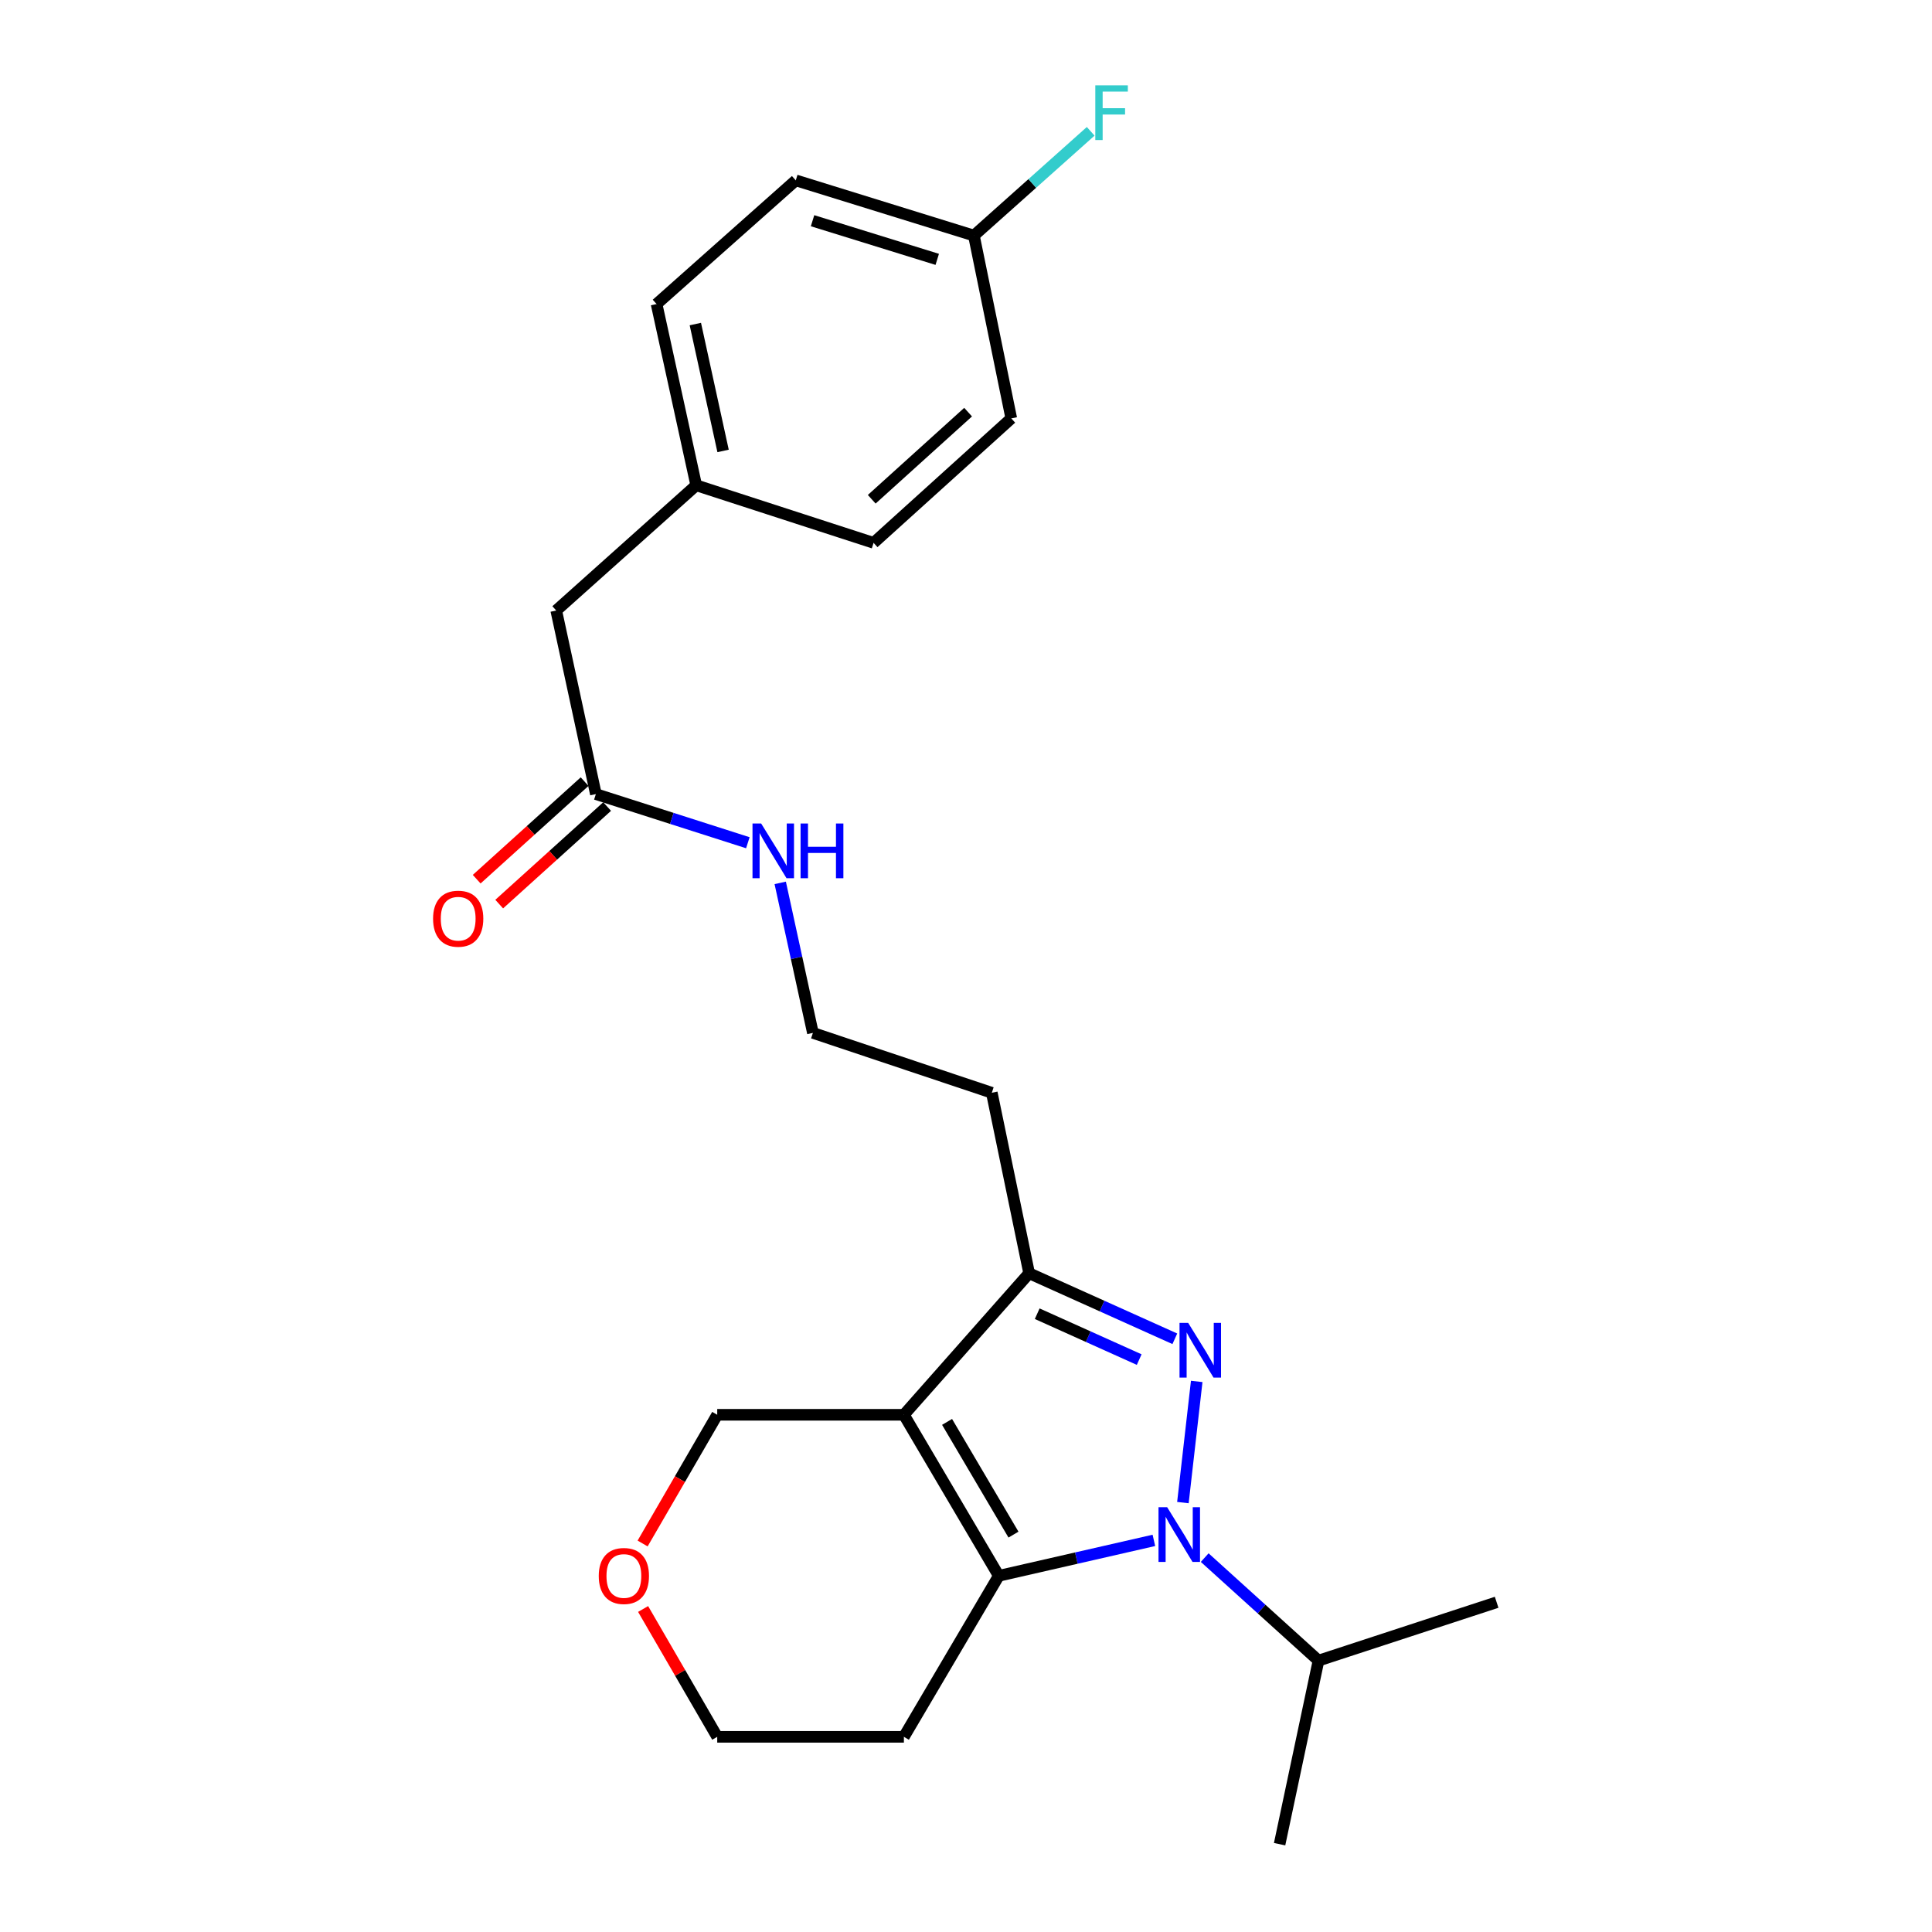<?xml version='1.0' encoding='iso-8859-1'?>
<svg version='1.1' baseProfile='full'
              xmlns='http://www.w3.org/2000/svg'
                      xmlns:rdkit='http://www.rdkit.org/xml'
                      xmlns:xlink='http://www.w3.org/1999/xlink'
                  xml:space='preserve'
width='1000px' height='1000px' viewBox='0 0 1000 1000'>
<!-- END OF HEADER -->
<rect style='opacity:1.0;fill:#FFFFFF;stroke:none' width='1000' height='1000' x='0' y='0'> </rect>
<path class='bond-0' d='M 612.271,777.737 L 619.418,715.025' style='fill:none;fill-rule:evenodd;stroke:#0000FF;stroke-width:6px;stroke-linecap:butt;stroke-linejoin:miter;stroke-opacity:1' />
<path class='bond-2' d='M 597.248,797.299 L 557.107,806.47' style='fill:none;fill-rule:evenodd;stroke:#0000FF;stroke-width:6px;stroke-linecap:butt;stroke-linejoin:miter;stroke-opacity:1' />
<path class='bond-2' d='M 557.107,806.47 L 516.966,815.641' style='fill:none;fill-rule:evenodd;stroke:#000000;stroke-width:6px;stroke-linecap:butt;stroke-linejoin:miter;stroke-opacity:1' />
<path class='bond-5' d='M 623.553,806.217 L 653.006,832.871' style='fill:none;fill-rule:evenodd;stroke:#0000FF;stroke-width:6px;stroke-linecap:butt;stroke-linejoin:miter;stroke-opacity:1' />
<path class='bond-5' d='M 653.006,832.871 L 682.458,859.525' style='fill:none;fill-rule:evenodd;stroke:#000000;stroke-width:6px;stroke-linecap:butt;stroke-linejoin:miter;stroke-opacity:1' />
<path class='bond-3' d='M 608.089,692.957 L 570.384,675.996' style='fill:none;fill-rule:evenodd;stroke:#0000FF;stroke-width:6px;stroke-linecap:butt;stroke-linejoin:miter;stroke-opacity:1' />
<path class='bond-3' d='M 570.384,675.996 L 532.679,659.034' style='fill:none;fill-rule:evenodd;stroke:#000000;stroke-width:6px;stroke-linecap:butt;stroke-linejoin:miter;stroke-opacity:1' />
<path class='bond-3' d='M 589.646,703.722 L 563.252,691.849' style='fill:none;fill-rule:evenodd;stroke:#0000FF;stroke-width:6px;stroke-linecap:butt;stroke-linejoin:miter;stroke-opacity:1' />
<path class='bond-3' d='M 563.252,691.849 L 536.859,679.976' style='fill:none;fill-rule:evenodd;stroke:#000000;stroke-width:6px;stroke-linecap:butt;stroke-linejoin:miter;stroke-opacity:1' />
<path class='bond-1' d='M 467.857,732.296 L 516.966,815.641' style='fill:none;fill-rule:evenodd;stroke:#000000;stroke-width:6px;stroke-linecap:butt;stroke-linejoin:miter;stroke-opacity:1' />
<path class='bond-1' d='M 490.201,735.973 L 524.577,794.314' style='fill:none;fill-rule:evenodd;stroke:#000000;stroke-width:6px;stroke-linecap:butt;stroke-linejoin:miter;stroke-opacity:1' />
<path class='bond-8' d='M 467.857,732.296 L 371.233,732.296' style='fill:none;fill-rule:evenodd;stroke:#000000;stroke-width:6px;stroke-linecap:butt;stroke-linejoin:miter;stroke-opacity:1' />
<path class='bond-24' d='M 467.857,732.296 L 532.679,659.034' style='fill:none;fill-rule:evenodd;stroke:#000000;stroke-width:6px;stroke-linecap:butt;stroke-linejoin:miter;stroke-opacity:1' />
<path class='bond-6' d='M 516.966,815.641 L 467.857,898.976' style='fill:none;fill-rule:evenodd;stroke:#000000;stroke-width:6px;stroke-linecap:butt;stroke-linejoin:miter;stroke-opacity:1' />
<path class='bond-9' d='M 532.679,659.034 L 513.354,565.617' style='fill:none;fill-rule:evenodd;stroke:#000000;stroke-width:6px;stroke-linecap:butt;stroke-linejoin:miter;stroke-opacity:1' />
<path class='bond-4' d='M 308.421,411.018 L 347.753,423.608' style='fill:none;fill-rule:evenodd;stroke:#000000;stroke-width:6px;stroke-linecap:butt;stroke-linejoin:miter;stroke-opacity:1' />
<path class='bond-4' d='M 347.753,423.608 L 387.085,436.197' style='fill:none;fill-rule:evenodd;stroke:#0000FF;stroke-width:6px;stroke-linecap:butt;stroke-linejoin:miter;stroke-opacity:1' />
<path class='bond-7' d='M 302.592,404.57 L 274.661,429.818' style='fill:none;fill-rule:evenodd;stroke:#000000;stroke-width:6px;stroke-linecap:butt;stroke-linejoin:miter;stroke-opacity:1' />
<path class='bond-7' d='M 274.661,429.818 L 246.731,455.065' style='fill:none;fill-rule:evenodd;stroke:#FF0000;stroke-width:6px;stroke-linecap:butt;stroke-linejoin:miter;stroke-opacity:1' />
<path class='bond-7' d='M 314.249,417.466 L 286.318,442.714' style='fill:none;fill-rule:evenodd;stroke:#000000;stroke-width:6px;stroke-linecap:butt;stroke-linejoin:miter;stroke-opacity:1' />
<path class='bond-7' d='M 286.318,442.714 L 258.388,467.961' style='fill:none;fill-rule:evenodd;stroke:#FF0000;stroke-width:6px;stroke-linecap:butt;stroke-linejoin:miter;stroke-opacity:1' />
<path class='bond-12' d='M 308.421,411.018 L 287.908,316.008' style='fill:none;fill-rule:evenodd;stroke:#000000;stroke-width:6px;stroke-linecap:butt;stroke-linejoin:miter;stroke-opacity:1' />
<path class='bond-22' d='M 682.458,859.525 L 662.322,954.545' style='fill:none;fill-rule:evenodd;stroke:#000000;stroke-width:6px;stroke-linecap:butt;stroke-linejoin:miter;stroke-opacity:1' />
<path class='bond-23' d='M 682.458,859.525 L 774.658,829.335' style='fill:none;fill-rule:evenodd;stroke:#000000;stroke-width:6px;stroke-linecap:butt;stroke-linejoin:miter;stroke-opacity:1' />
<path class='bond-21' d='M 467.857,898.976 L 371.233,898.976' style='fill:none;fill-rule:evenodd;stroke:#000000;stroke-width:6px;stroke-linecap:butt;stroke-linejoin:miter;stroke-opacity:1' />
<path class='bond-25' d='M 371.233,732.296 L 351.924,765.604' style='fill:none;fill-rule:evenodd;stroke:#000000;stroke-width:6px;stroke-linecap:butt;stroke-linejoin:miter;stroke-opacity:1' />
<path class='bond-25' d='M 351.924,765.604 L 332.614,798.912' style='fill:none;fill-rule:evenodd;stroke:#FF0000;stroke-width:6px;stroke-linecap:butt;stroke-linejoin:miter;stroke-opacity:1' />
<path class='bond-15' d='M 513.354,565.617 L 420.757,534.625' style='fill:none;fill-rule:evenodd;stroke:#000000;stroke-width:6px;stroke-linecap:butt;stroke-linejoin:miter;stroke-opacity:1' />
<path class='bond-10' d='M 332.871,832.809 L 352.052,865.893' style='fill:none;fill-rule:evenodd;stroke:#FF0000;stroke-width:6px;stroke-linecap:butt;stroke-linejoin:miter;stroke-opacity:1' />
<path class='bond-10' d='M 352.052,865.893 L 371.233,898.976' style='fill:none;fill-rule:evenodd;stroke:#000000;stroke-width:6px;stroke-linecap:butt;stroke-linejoin:miter;stroke-opacity:1' />
<path class='bond-11' d='M 403.844,456.977 L 412.301,495.801' style='fill:none;fill-rule:evenodd;stroke:#0000FF;stroke-width:6px;stroke-linecap:butt;stroke-linejoin:miter;stroke-opacity:1' />
<path class='bond-11' d='M 412.301,495.801 L 420.757,534.625' style='fill:none;fill-rule:evenodd;stroke:#000000;stroke-width:6px;stroke-linecap:butt;stroke-linejoin:miter;stroke-opacity:1' />
<path class='bond-13' d='M 287.908,316.008 L 360.359,251.186' style='fill:none;fill-rule:evenodd;stroke:#000000;stroke-width:6px;stroke-linecap:butt;stroke-linejoin:miter;stroke-opacity:1' />
<path class='bond-19' d='M 360.359,251.186 L 452.173,280.98' style='fill:none;fill-rule:evenodd;stroke:#000000;stroke-width:6px;stroke-linecap:butt;stroke-linejoin:miter;stroke-opacity:1' />
<path class='bond-20' d='M 360.359,251.186 L 339.846,157.373' style='fill:none;fill-rule:evenodd;stroke:#000000;stroke-width:6px;stroke-linecap:butt;stroke-linejoin:miter;stroke-opacity:1' />
<path class='bond-20' d='M 374.264,233.401 L 359.906,167.731' style='fill:none;fill-rule:evenodd;stroke:#000000;stroke-width:6px;stroke-linecap:butt;stroke-linejoin:miter;stroke-opacity:1' />
<path class='bond-14' d='M 504.092,121.929 L 411.892,93.353' style='fill:none;fill-rule:evenodd;stroke:#000000;stroke-width:6px;stroke-linecap:butt;stroke-linejoin:miter;stroke-opacity:1' />
<path class='bond-14' d='M 485.116,134.247 L 420.575,114.244' style='fill:none;fill-rule:evenodd;stroke:#000000;stroke-width:6px;stroke-linecap:butt;stroke-linejoin:miter;stroke-opacity:1' />
<path class='bond-16' d='M 504.092,121.929 L 534.315,94.951' style='fill:none;fill-rule:evenodd;stroke:#000000;stroke-width:6px;stroke-linecap:butt;stroke-linejoin:miter;stroke-opacity:1' />
<path class='bond-16' d='M 534.315,94.951 L 564.538,67.972' style='fill:none;fill-rule:evenodd;stroke:#33CCCC;stroke-width:6px;stroke-linecap:butt;stroke-linejoin:miter;stroke-opacity:1' />
<path class='bond-26' d='M 504.092,121.929 L 523.436,216.554' style='fill:none;fill-rule:evenodd;stroke:#000000;stroke-width:6px;stroke-linecap:butt;stroke-linejoin:miter;stroke-opacity:1' />
<path class='bond-17' d='M 523.436,216.554 L 452.173,280.98' style='fill:none;fill-rule:evenodd;stroke:#000000;stroke-width:6px;stroke-linecap:butt;stroke-linejoin:miter;stroke-opacity:1' />
<path class='bond-17' d='M 501.089,213.323 L 451.205,258.421' style='fill:none;fill-rule:evenodd;stroke:#000000;stroke-width:6px;stroke-linecap:butt;stroke-linejoin:miter;stroke-opacity:1' />
<path class='bond-18' d='M 411.892,93.353 L 339.846,157.373' style='fill:none;fill-rule:evenodd;stroke:#000000;stroke-width:6px;stroke-linecap:butt;stroke-linejoin:miter;stroke-opacity:1' />
<path  class='atom-0' d='M 604.123 780.138
L 613.403 795.138
Q 614.323 796.618, 615.803 799.298
Q 617.283 801.978, 617.363 802.138
L 617.363 780.138
L 621.123 780.138
L 621.123 808.458
L 617.243 808.458
L 607.283 792.058
Q 606.123 790.138, 604.883 787.938
Q 603.683 785.738, 603.323 785.058
L 603.323 808.458
L 599.643 808.458
L 599.643 780.138
L 604.123 780.138
' fill='#0000FF'/>
<path  class='atom-1' d='M 614.998 684.721
L 624.278 699.721
Q 625.198 701.201, 626.678 703.881
Q 628.158 706.561, 628.238 706.721
L 628.238 684.721
L 631.998 684.721
L 631.998 713.041
L 628.118 713.041
L 618.158 696.641
Q 616.998 694.721, 615.758 692.521
Q 614.558 690.321, 614.198 689.641
L 614.198 713.041
L 610.518 713.041
L 610.518 684.721
L 614.998 684.721
' fill='#0000FF'/>
<path  class='atom-8' d='M 224.158 475.514
Q 224.158 468.714, 227.518 464.914
Q 230.878 461.114, 237.158 461.114
Q 243.438 461.114, 246.798 464.914
Q 250.158 468.714, 250.158 475.514
Q 250.158 482.394, 246.758 486.314
Q 243.358 490.194, 237.158 490.194
Q 230.918 490.194, 227.518 486.314
Q 224.158 482.434, 224.158 475.514
M 237.158 486.994
Q 241.478 486.994, 243.798 484.114
Q 246.158 481.194, 246.158 475.514
Q 246.158 469.954, 243.798 467.154
Q 241.478 464.314, 237.158 464.314
Q 232.838 464.314, 230.478 467.114
Q 228.158 469.914, 228.158 475.514
Q 228.158 481.234, 230.478 484.114
Q 232.838 486.994, 237.158 486.994
' fill='#FF0000'/>
<path  class='atom-11' d='M 309.917 815.721
Q 309.917 808.921, 313.277 805.121
Q 316.637 801.321, 322.917 801.321
Q 329.197 801.321, 332.557 805.121
Q 335.917 808.921, 335.917 815.721
Q 335.917 822.601, 332.517 826.521
Q 329.117 830.401, 322.917 830.401
Q 316.677 830.401, 313.277 826.521
Q 309.917 822.641, 309.917 815.721
M 322.917 827.201
Q 327.237 827.201, 329.557 824.321
Q 331.917 821.401, 331.917 815.721
Q 331.917 810.161, 329.557 807.361
Q 327.237 804.521, 322.917 804.521
Q 318.597 804.521, 316.237 807.321
Q 313.917 810.121, 313.917 815.721
Q 313.917 821.441, 316.237 824.321
Q 318.597 827.201, 322.917 827.201
' fill='#FF0000'/>
<path  class='atom-12' d='M 393.975 426.246
L 403.255 441.246
Q 404.175 442.726, 405.655 445.406
Q 407.135 448.086, 407.215 448.246
L 407.215 426.246
L 410.975 426.246
L 410.975 454.566
L 407.095 454.566
L 397.135 438.166
Q 395.975 436.246, 394.735 434.046
Q 393.535 431.846, 393.175 431.166
L 393.175 454.566
L 389.495 454.566
L 389.495 426.246
L 393.975 426.246
' fill='#0000FF'/>
<path  class='atom-12' d='M 414.375 426.246
L 418.215 426.246
L 418.215 438.286
L 432.695 438.286
L 432.695 426.246
L 436.535 426.246
L 436.535 454.566
L 432.695 454.566
L 432.695 441.486
L 418.215 441.486
L 418.215 454.566
L 414.375 454.566
L 414.375 426.246
' fill='#0000FF'/>
<path  class='atom-17' d='M 566.926 44.165
L 583.766 44.165
L 583.766 47.405
L 570.726 47.405
L 570.726 56.005
L 582.326 56.005
L 582.326 59.285
L 570.726 59.285
L 570.726 72.485
L 566.926 72.485
L 566.926 44.165
' fill='#33CCCC'/>
</svg>
